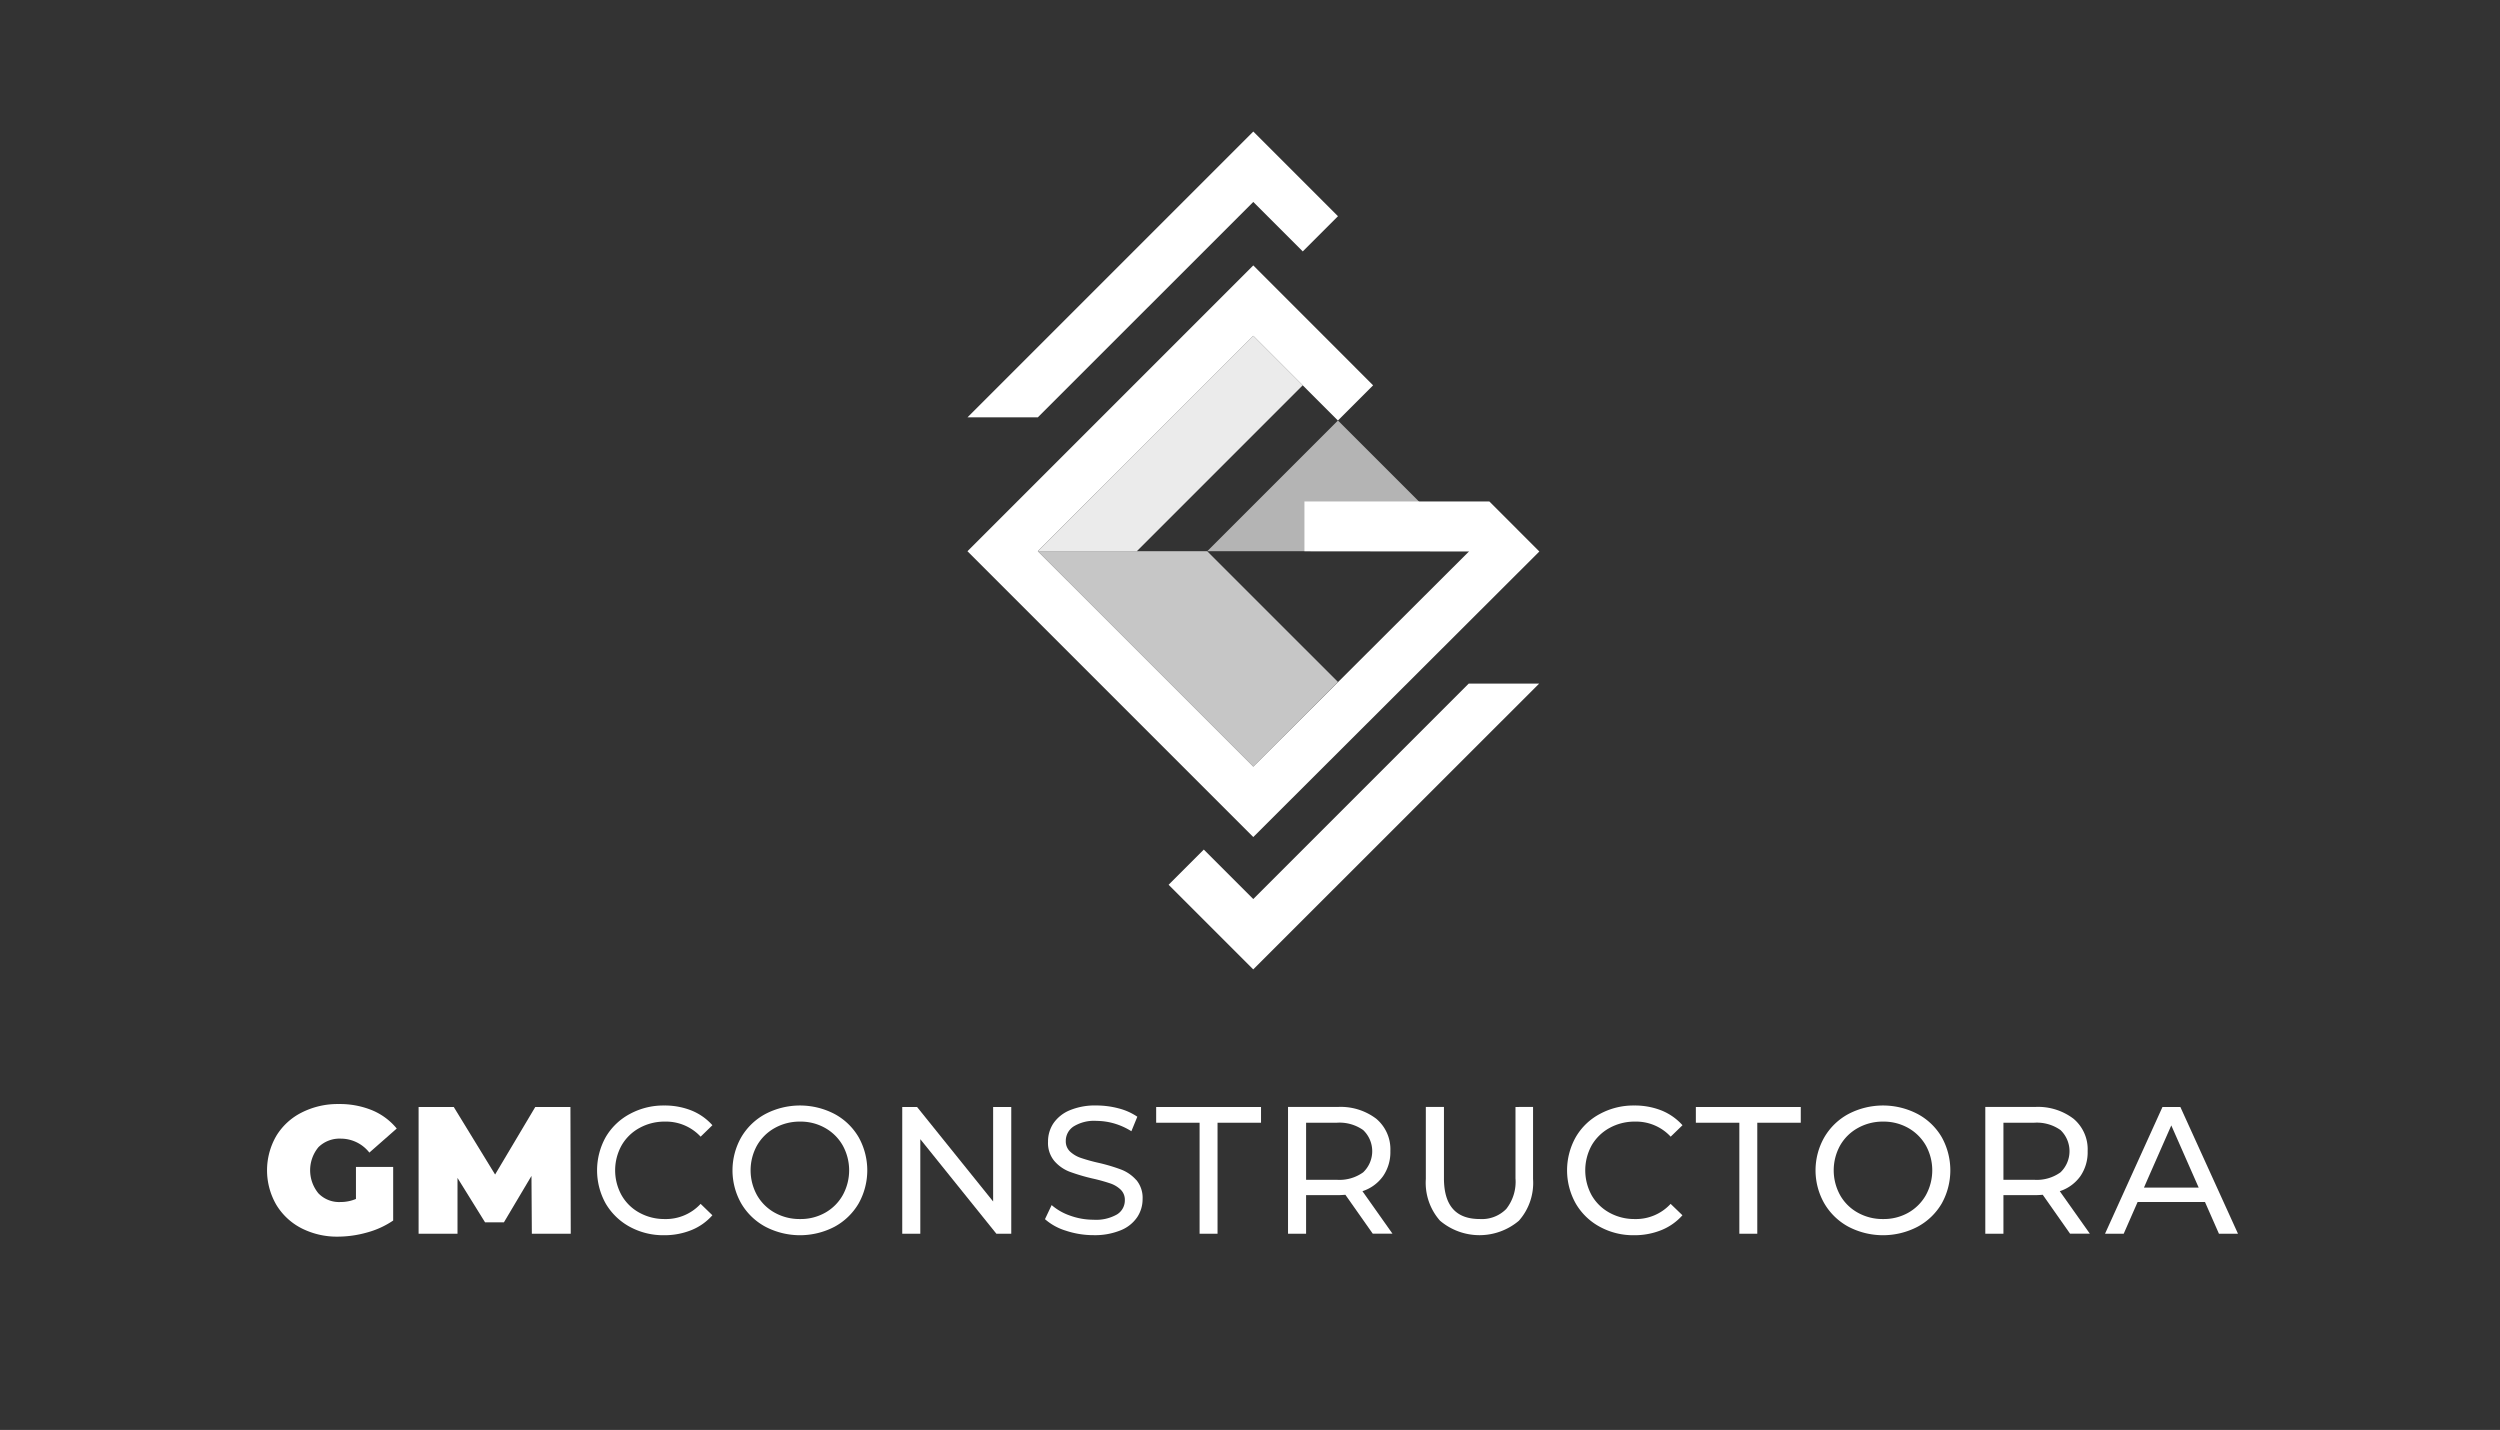 <?xml version="1.0" encoding="UTF-8"?>
<svg xmlns="http://www.w3.org/2000/svg" xmlns:xlink="http://www.w3.org/1999/xlink" width="257" height="147" viewBox="0 0 257 147">
  <rect x="0" y="0" width="257" height="147" fill="#333333" stroke="none"/>
  <defs>
    <clipPath id="clip-path">
      <rect id="Rectángulo_28" data-name="Rectángulo 28" width="202.616" height="113.603" fill="none"></rect>
    </clipPath>
    <clipPath id="clip-path-3">
      <rect id="Rectángulo_23" data-name="Rectángulo 23" width="27.231" height="22.145" fill="none"></rect>
    </clipPath>
    <clipPath id="clip-path-4">
      <rect id="Rectángulo_24" data-name="Rectángulo 24" width="26.879" height="13.439" fill="none"></rect>
    </clipPath>
    <clipPath id="clip-path-5">
      <rect id="Rectángulo_25" data-name="Rectángulo 25" width="30.851" height="22.146" fill="none"></rect>
    </clipPath>
  </defs>
  <g id="Grupo_62" data-name="Grupo 62" transform="translate(-2704.637 -534.999)">
    <rect id="Rectángulo_29" data-name="Rectángulo 29" width="257" height="147" transform="translate(2704.637 534.999)" fill="none"></rect>
    <g id="Grupo_61" data-name="Grupo 61" transform="translate(2732.087 548.521)">
      <g id="Grupo_60" data-name="Grupo 60" clip-path="url(#clip-path)">
        <g id="Grupo_57" data-name="Grupo 57">
          <g id="Grupo_56" data-name="Grupo 56" clip-path="url(#clip-path)">
            <g id="Grupo_49" data-name="Grupo 49" transform="translate(79.242 20.999)" opacity="0.9">
              <g id="Grupo_48" data-name="Grupo 48">
                <g id="Grupo_47" data-name="Grupo 47" clip-path="url(#clip-path-3)">
                  <path id="Trazado_32" data-name="Trazado 32" d="M148.007,33.354,125.863,55.5h10.173L153.093,38.44Z" transform="translate(-125.863 -33.354)" fill="#fff"></path>
                </g>
              </g>
            </g>
            <g id="Grupo_52" data-name="Grupo 52" transform="translate(96.652 29.705)" opacity="0.63">
              <g id="Grupo_51" data-name="Grupo 51">
                <g id="Grupo_50" data-name="Grupo 50" clip-path="url(#clip-path-4)">
                  <path id="Trazado_33" data-name="Trazado 33" d="M166.955,47.181,153.516,60.62h26.878Z" transform="translate(-153.515 -47.181)" fill="#fff"></path>
                </g>
              </g>
            </g>
            <g id="Grupo_55" data-name="Grupo 55" transform="translate(79.241 43.144)" opacity="0.72">
              <g id="Grupo_54" data-name="Grupo 54">
                <g id="Grupo_53" data-name="Grupo 53" clip-path="url(#clip-path-5)">
                  <path id="Trazado_34" data-name="Trazado 34" d="M125.862,68.527h0l22.145,22.144h0l8.705-8.705L143.272,68.527Z" transform="translate(-125.861 -68.527)" fill="#fff"></path>
                </g>
              </g>
            </g>
          </g>
        </g>
        <path id="Trazado_35" data-name="Trazado 35" d="M143.75,0,114.367,29.382H121.6L143.75,7.237l5.086,5.087,3.619-3.618Z" transform="translate(-42.362 0)" fill="#fff"></path>
        <path id="Trazado_36" data-name="Trazado 36" d="M178.059,90.144,155.914,112.29l-5.086-5.086-3.618,3.619,8.7,8.7L185.3,90.144h-7.237Z" transform="translate(-54.527 -33.39)" fill="#fff"></path>
        <path id="Trazado_37" data-name="Trazado 37" d="M173.157,51.268l-5.143-5.144H149.008v5.117l16.92.019L143.749,73.387,121.6,51.241h0L143.749,29.1l8.7,8.705,3.619-3.619L143.749,21.859,114.367,51.241h0l29.383,29.382,29.408-29.356h0Z" transform="translate(-42.362 -8.097)" fill="#fff"></path>
        <g id="Grupo_59" data-name="Grupo 59">
          <g id="Grupo_58" data-name="Grupo 58" clip-path="url(#clip-path)">
            <path id="Trazado_38" data-name="Trazado 38" d="M9.142,168.548a4.07,4.07,0,0,1-1.6.315,2.95,2.95,0,0,1-2.26-.894,3.729,3.729,0,0,1,.006-4.747,3.1,3.1,0,0,1,2.311-.875,3.733,3.733,0,0,1,2.921,1.435l2.814-2.474a6.486,6.486,0,0,0-2.525-1.876,8.76,8.76,0,0,0-3.438-.642,8.172,8.172,0,0,0-3.8.869,6.419,6.419,0,0,0-2.625,2.418,7.065,7.065,0,0,0,0,7.058,6.466,6.466,0,0,0,2.594,2.424,8.031,8.031,0,0,0,3.746.863,11.187,11.187,0,0,0,3-.428,8.881,8.881,0,0,0,2.682-1.228v-5.509H9.142Z" transform="translate(0 -58.817)" fill="#fff"></path>
            <path id="Trazado_39" data-name="Trazado 39" d="M40.358,159.269H36.744l-4.13,6.944-4.25-6.944H24.75V172.3h4v-5.736l2.833,4.565H33.52l2.833-4.772.038,5.943h4Z" transform="translate(-9.168 -58.994)" fill="#fff"></path>
            <path id="Trazado_40" data-name="Trazado 40" d="M60.866,170.7a5.3,5.3,0,0,1-2.619-.648,4.682,4.682,0,0,1-1.838-1.8,5.285,5.285,0,0,1,0-5.119,4.709,4.709,0,0,1,1.838-1.794,5.3,5.3,0,0,1,2.619-.655,4.855,4.855,0,0,1,3.671,1.549l1.209-1.177a5.774,5.774,0,0,0-2.16-1.517,7.4,7.4,0,0,0-2.789-.51,7.221,7.221,0,0,0-3.538.869,6.311,6.311,0,0,0-2.481,2.38,7.015,7.015,0,0,0,0,6.831,6.422,6.422,0,0,0,2.468,2.386,7.2,7.2,0,0,0,3.532.869,7.374,7.374,0,0,0,2.8-.523,5.707,5.707,0,0,0,2.166-1.53l-1.209-1.171a4.86,4.86,0,0,1-3.671,1.561" transform="translate(-19.961 -58.905)" fill="#fff"></path>
            <path id="Trazado_41" data-name="Trazado 41" d="M88.967,162.278a6.336,6.336,0,0,0-2.474-2.38,7.678,7.678,0,0,0-7.1,0,6.357,6.357,0,0,0-2.487,2.392,6.893,6.893,0,0,0,0,6.812,6.4,6.4,0,0,0,2.487,2.392,7.678,7.678,0,0,0,7.1,0,6.4,6.4,0,0,0,2.474-2.386,6.971,6.971,0,0,0,0-6.831m-1.631,5.975a4.728,4.728,0,0,1-1.807,1.8,5.1,5.1,0,0,1-2.575.648,5.226,5.226,0,0,1-2.6-.648,4.734,4.734,0,0,1-1.826-1.8,5.285,5.285,0,0,1,0-5.119,4.761,4.761,0,0,1,1.826-1.794,5.23,5.23,0,0,1,2.6-.655,5.1,5.1,0,0,1,2.575.655,4.755,4.755,0,0,1,1.807,1.794,5.285,5.285,0,0,1,0,5.119" transform="translate(-28.155 -58.905)" fill="#fff"></path>
            <path id="Trazado_42" data-name="Trazado 42" d="M113.063,159.269v9.715l-7.82-9.715H103.72V172.3h1.857v-9.721l7.82,9.721h1.53V159.269Z" transform="translate(-38.419 -58.994)" fill="#fff"></path>
            <path id="Trazado_43" data-name="Trazado 43" d="M136.414,166.7a3.984,3.984,0,0,0-1.536-1.077,18.343,18.343,0,0,0-2.367-.705,17.287,17.287,0,0,1-1.794-.5,3.053,3.053,0,0,1-1.108-.648,1.438,1.438,0,0,1-.447-1.089,1.767,1.767,0,0,1,.793-1.492,4.008,4.008,0,0,1,2.374-.579,6.719,6.719,0,0,1,1.826.271,6.962,6.962,0,0,1,1.75.793l.611-1.492a6.139,6.139,0,0,0-1.914-.856,8.972,8.972,0,0,0-2.273-.3,6.777,6.777,0,0,0-2.776.5,3.8,3.8,0,0,0-1.668,1.341,3.364,3.364,0,0,0-.548,1.882,2.884,2.884,0,0,0,.642,1.977,3.96,3.96,0,0,0,1.549,1.1,19.547,19.547,0,0,0,2.374.705,18.093,18.093,0,0,1,1.813.5,2.865,2.865,0,0,1,1.083.642,1.442,1.442,0,0,1,.434,1.089,1.691,1.691,0,0,1-.8,1.461,4.319,4.319,0,0,1-2.418.548,7.034,7.034,0,0,1-2.392-.416,5.759,5.759,0,0,1-1.914-1.089l-.686,1.448a5.834,5.834,0,0,0,2.147,1.184,9.011,9.011,0,0,0,2.846.46,7.017,7.017,0,0,0,2.789-.5,3.722,3.722,0,0,0,1.694-1.341,3.329,3.329,0,0,0,.56-1.87,2.855,2.855,0,0,0-.642-1.958" transform="translate(-47.049 -58.905)" fill="#fff"></path>
            <path id="Trazado_44" data-name="Trazado 44" d="M145.18,159.269v1.618h4.464V172.3h1.845V160.887h4.47v-1.618Z" transform="translate(-53.776 -58.994)" fill="#fff"></path>
            <path id="Trazado_45" data-name="Trazado 45" d="M174.36,167.926a4.18,4.18,0,0,0,2.122-1.549,4.344,4.344,0,0,0,.749-2.569,4.1,4.1,0,0,0-1.454-3.331,6.049,6.049,0,0,0-3.985-1.209H166.71V172.3h1.857v-3.966h3.223c.2,0,.472-.013.818-.038l2.814,4h2.027Zm-2.625-1.171h-3.167v-5.868h3.167a4.208,4.208,0,0,1,2.7.756,3,3,0,0,1,0,4.344,4.171,4.171,0,0,1-2.7.768" transform="translate(-61.751 -58.994)" fill="#fff"></path>
            <path id="Trazado_46" data-name="Trazado 46" d="M198.427,159.269V166.6a4.511,4.511,0,0,1-.951,3.154,3.51,3.51,0,0,1-2.739,1.033q-3.664,0-3.664-4.187v-7.335H189.21v7.41a5.888,5.888,0,0,0,1.454,4.281,6.273,6.273,0,0,0,8.115.006,5.863,5.863,0,0,0,1.454-4.288v-7.41Z" transform="translate(-70.085 -58.994)" fill="#fff"></path>
            <path id="Trazado_47" data-name="Trazado 47" d="M219.262,170.7a5.3,5.3,0,0,1-2.625-.648,4.724,4.724,0,0,1-1.838-1.8,5.329,5.329,0,0,1,0-5.119,4.751,4.751,0,0,1,1.838-1.794,5.309,5.309,0,0,1,2.625-.655,4.842,4.842,0,0,1,3.664,1.549l1.215-1.177a5.825,5.825,0,0,0-2.16-1.517,7.437,7.437,0,0,0-2.8-.51,7.238,7.238,0,0,0-3.538.869,6.253,6.253,0,0,0-2.474,2.38,6.971,6.971,0,0,0,0,6.831,6.336,6.336,0,0,0,2.468,2.386,7.155,7.155,0,0,0,3.526.869,7.351,7.351,0,0,0,2.8-.523,5.778,5.778,0,0,0,2.172-1.53l-1.215-1.171a4.846,4.846,0,0,1-3.664,1.561" transform="translate(-78.63 -58.905)" fill="#fff"></path>
            <path id="Trazado_48" data-name="Trazado 48" d="M233.3,159.269v1.618h4.47V172.3h1.845V160.887h4.47v-1.618Z" transform="translate(-86.416 -58.994)" fill="#fff"></path>
            <path id="Trazado_49" data-name="Trazado 49" d="M265.813,162.278a6.311,6.311,0,0,0-2.481-2.38,7.678,7.678,0,0,0-7.1,0,6.34,6.34,0,0,0-2.481,2.392,6.852,6.852,0,0,0,0,6.812,6.384,6.384,0,0,0,2.481,2.392,7.678,7.678,0,0,0,7.1,0,6.37,6.37,0,0,0,2.481-2.386,7.015,7.015,0,0,0,0-6.831m-1.631,5.975a4.772,4.772,0,0,1-1.807,1.8,5.121,5.121,0,0,1-2.581.648,5.2,5.2,0,0,1-2.594-.648,4.691,4.691,0,0,1-1.826-1.8,5.285,5.285,0,0,1,0-5.119,4.718,4.718,0,0,1,1.826-1.794,5.206,5.206,0,0,1,2.594-.655,5.125,5.125,0,0,1,2.581.655,4.8,4.8,0,0,1,1.807,1.794,5.285,5.285,0,0,1,0,5.119" transform="translate(-93.657 -58.905)" fill="#fff"></path>
            <path id="Trazado_50" data-name="Trazado 50" d="M288.216,167.926a4.18,4.18,0,0,0,2.122-1.549,4.341,4.341,0,0,0,.743-2.569,4.1,4.1,0,0,0-1.454-3.331,6.02,6.02,0,0,0-3.979-1.209H280.56V172.3h1.864v-3.966h3.224c.2,0,.466-.013.818-.038l2.808,4h2.034Zm-2.625-1.171h-3.167v-5.868h3.167a4.208,4.208,0,0,1,2.7.756,3.012,3.012,0,0,1,0,4.344,4.171,4.171,0,0,1-2.7.768" transform="translate(-103.921 -58.994)" fill="#fff"></path>
            <path id="Trazado_51" data-name="Trazado 51" d="M307.854,159.269h-1.838l-2.814,6.208L300.11,172.3h1.92l1.429-3.261h6.926l1.435,3.261h1.958Zm-3.74,8.285.353-.812,2.455-5.578,2.814,6.39Z" transform="translate(-111.163 -58.994)" fill="#fff"></path>
          </g>
        </g>
      </g>
    </g>
  </g>
</svg>
